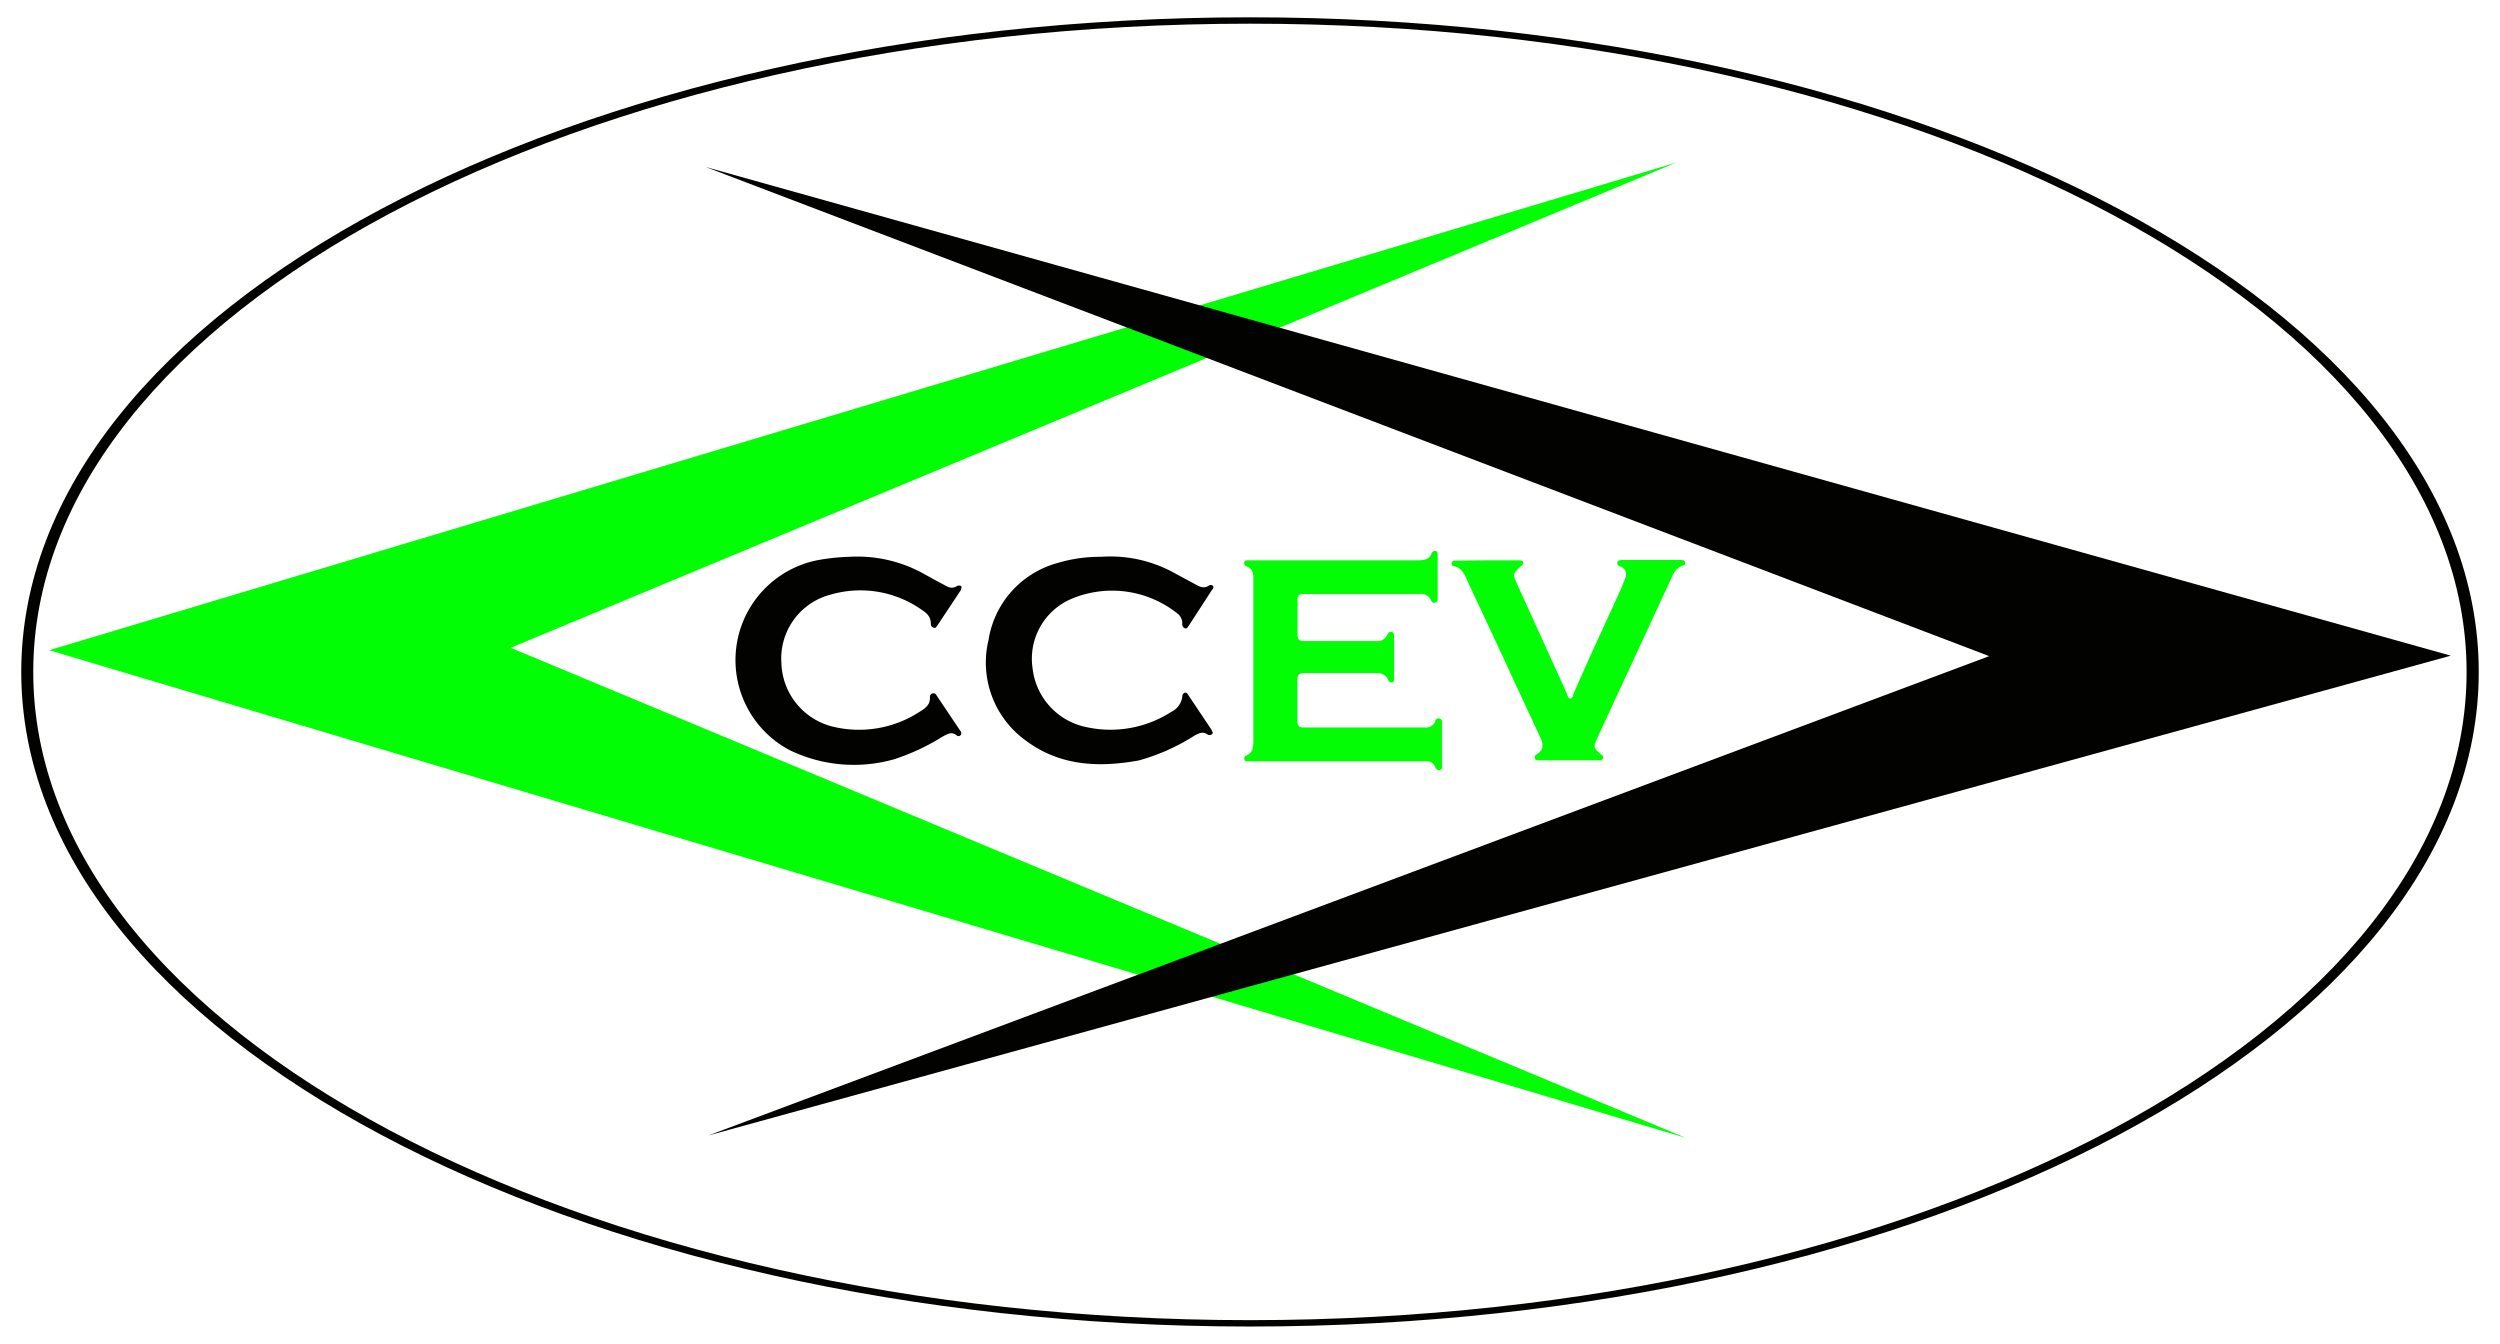 <svg id="Calque_1" data-name="Calque 1" xmlns="http://www.w3.org/2000/svg" viewBox="0 0 164.64 88.5"><defs><style>.cls-1{fill:#02fd04;}.cls-2{fill:#020201;}.cls-3{fill:#02fe04;}</style></defs><path class="cls-1" d="M87.9,36.9h5.4c.41,0,.82,0,1-.49a.19.19,0,0,1,.22-.12c.13,0,.16.12.16.23,0,1,0,1.92,0,2.88,0,.12,0,.25-.16.29s-.24-.06-.3-.2a.68.68,0,0,0-.71-.37H85.85c-.28,0-.41.09-.4.39,0,.76,0,1.53,0,2.29,0,.32.13.42.43.42h4.73a.72.72,0,0,0,.74-.39c.06-.12.13-.25.3-.21s.16.2.16.33l0,2.74c0,.1,0,.22-.13.24a.22.22,0,0,1-.26-.14c-.18-.44-.55-.47-1-.47-1.48,0-3,0-4.45,0-.38,0-.54.1-.53.5,0,.89,0,1.77,0,2.65,0,.31.1.44.41.44h8a.65.65,0,0,0,.66-.38c0-.13.13-.25.3-.21s.15.2.15.33c0,.92,0,1.83,0,2.74,0,.13.06.29-.15.32a.27.27,0,0,1-.3-.21.55.55,0,0,0-.57-.36l-.53,0H82.16c-.09,0-.18,0-.21-.12a.2.2,0,0,1,.12-.26c.42-.18.47-.53.47-.92V38.17c0-.34,0-.67-.39-.84-.12-.06-.25-.12-.21-.29s.21-.14.34-.14H87.9Z"/><path class="cls-2" d="M55.93,36.67a9,9,0,0,1,5,1.17c.37.2.73.41,1.1.6s.61.4,1,.15a.29.29,0,0,1,.25,0c.1.08,0,.19,0,.27l-1.54,2.32c-.06.09-.12.2-.24.16a.25.25,0,0,1-.2-.27c0-.46-.27-.7-.6-.91a7,7,0,0,0-6-1,4.34,4.34,0,0,0-3.24,4.51A4.45,4.45,0,0,0,55,47.89a7.32,7.32,0,0,0,5.54-1c.38-.23.74-.47.7-1a.23.23,0,0,1,.18-.23c.12,0,.19,0,.26.14l1.57,2.34a.22.22,0,0,1,0,.29.19.19,0,0,1-.25,0c-.33-.28-.61-.08-.91.07A14.27,14.27,0,0,1,58.89,50,9.71,9.71,0,0,1,52,49.4a6.71,6.71,0,0,1,1.75-12.49A13.35,13.35,0,0,1,55.93,36.67Z"/><path class="cls-2" d="M72.5,36.67a8.71,8.71,0,0,1,4.72,1l1.46.79c.29.16.57.33.91.12a.22.22,0,0,1,.29,0c.07.11,0,.2-.07.28L78.29,41.2c-.06.1-.12.23-.27.17a.28.28,0,0,1-.16-.3.81.81,0,0,0-.35-.69,6.9,6.9,0,0,0-7-.92A4.28,4.28,0,0,0,68,44a4.46,4.46,0,0,0,3.57,3.89,7.39,7.39,0,0,0,5.55-1,1.3,1.3,0,0,0,.74-1c0-.14.06-.25.19-.27s.17.1.23.19l1.52,2.27c0,.09.15.18,0,.28a.24.24,0,0,1-.29,0c-.31-.21-.57-.06-.84.08a13.44,13.44,0,0,1-3.67,1.64c-2.64.48-5.21.37-7.46-1.32a6.33,6.33,0,0,1-2.44-6.61,6.26,6.26,0,0,1,4.5-5.06A9.71,9.71,0,0,1,72.5,36.67Z"/><path class="cls-1" d="M98,36.9h2c.12,0,.26,0,.31.11s-.06.21-.16.29c-.52.48-.54.5-.25,1.14l3.3,7.26c.05.12.06.31.22.3s.15-.2.21-.31c1-2.33,2.1-4.65,3.16-7,.07-.16.13-.33.2-.5.17-.38.14-.7-.28-.89-.12,0-.23-.14-.2-.27s.2-.15.33-.15h3.82c.14,0,.29,0,.32.17s-.12.18-.23.22a1.12,1.12,0,0,0-.6.63l-4.94,10.66c-.3.67-.29.68.26,1.15.07.06.13.12.11.22s-.14.14-.24.14h-4c-.1,0-.23,0-.26-.12a.24.24,0,0,1,.11-.27c.59-.35.41-.78.18-1.26-1.56-3.35-3.1-6.7-4.66-10-.22-.46-.34-1-1-1.15-.1,0-.12-.13-.1-.23s.16-.12.26-.12Z"/><path class="cls-2" d="M82.32,1.14C37.63,1.14,1.4,20.44,1.4,44.25S37.63,87.36,82.32,87.36s80.92-19.3,80.92-43.11S127,1.14,82.32,1.14Zm0,85.8c-44.25,0-80.13-19.11-80.13-42.69S38.07,1.56,82.32,1.56s80.12,19.11,80.12,42.69S126.57,86.94,82.32,86.94Z"/><polygon class="cls-3" points="110.4 10.7 33.63 42.66 111.03 74.94 3.24 42.82 110.4 10.7"/><path class="cls-2" d="M46.64,74.78,131,43.21,46.48,11,161.4,43.18Z"/></svg>